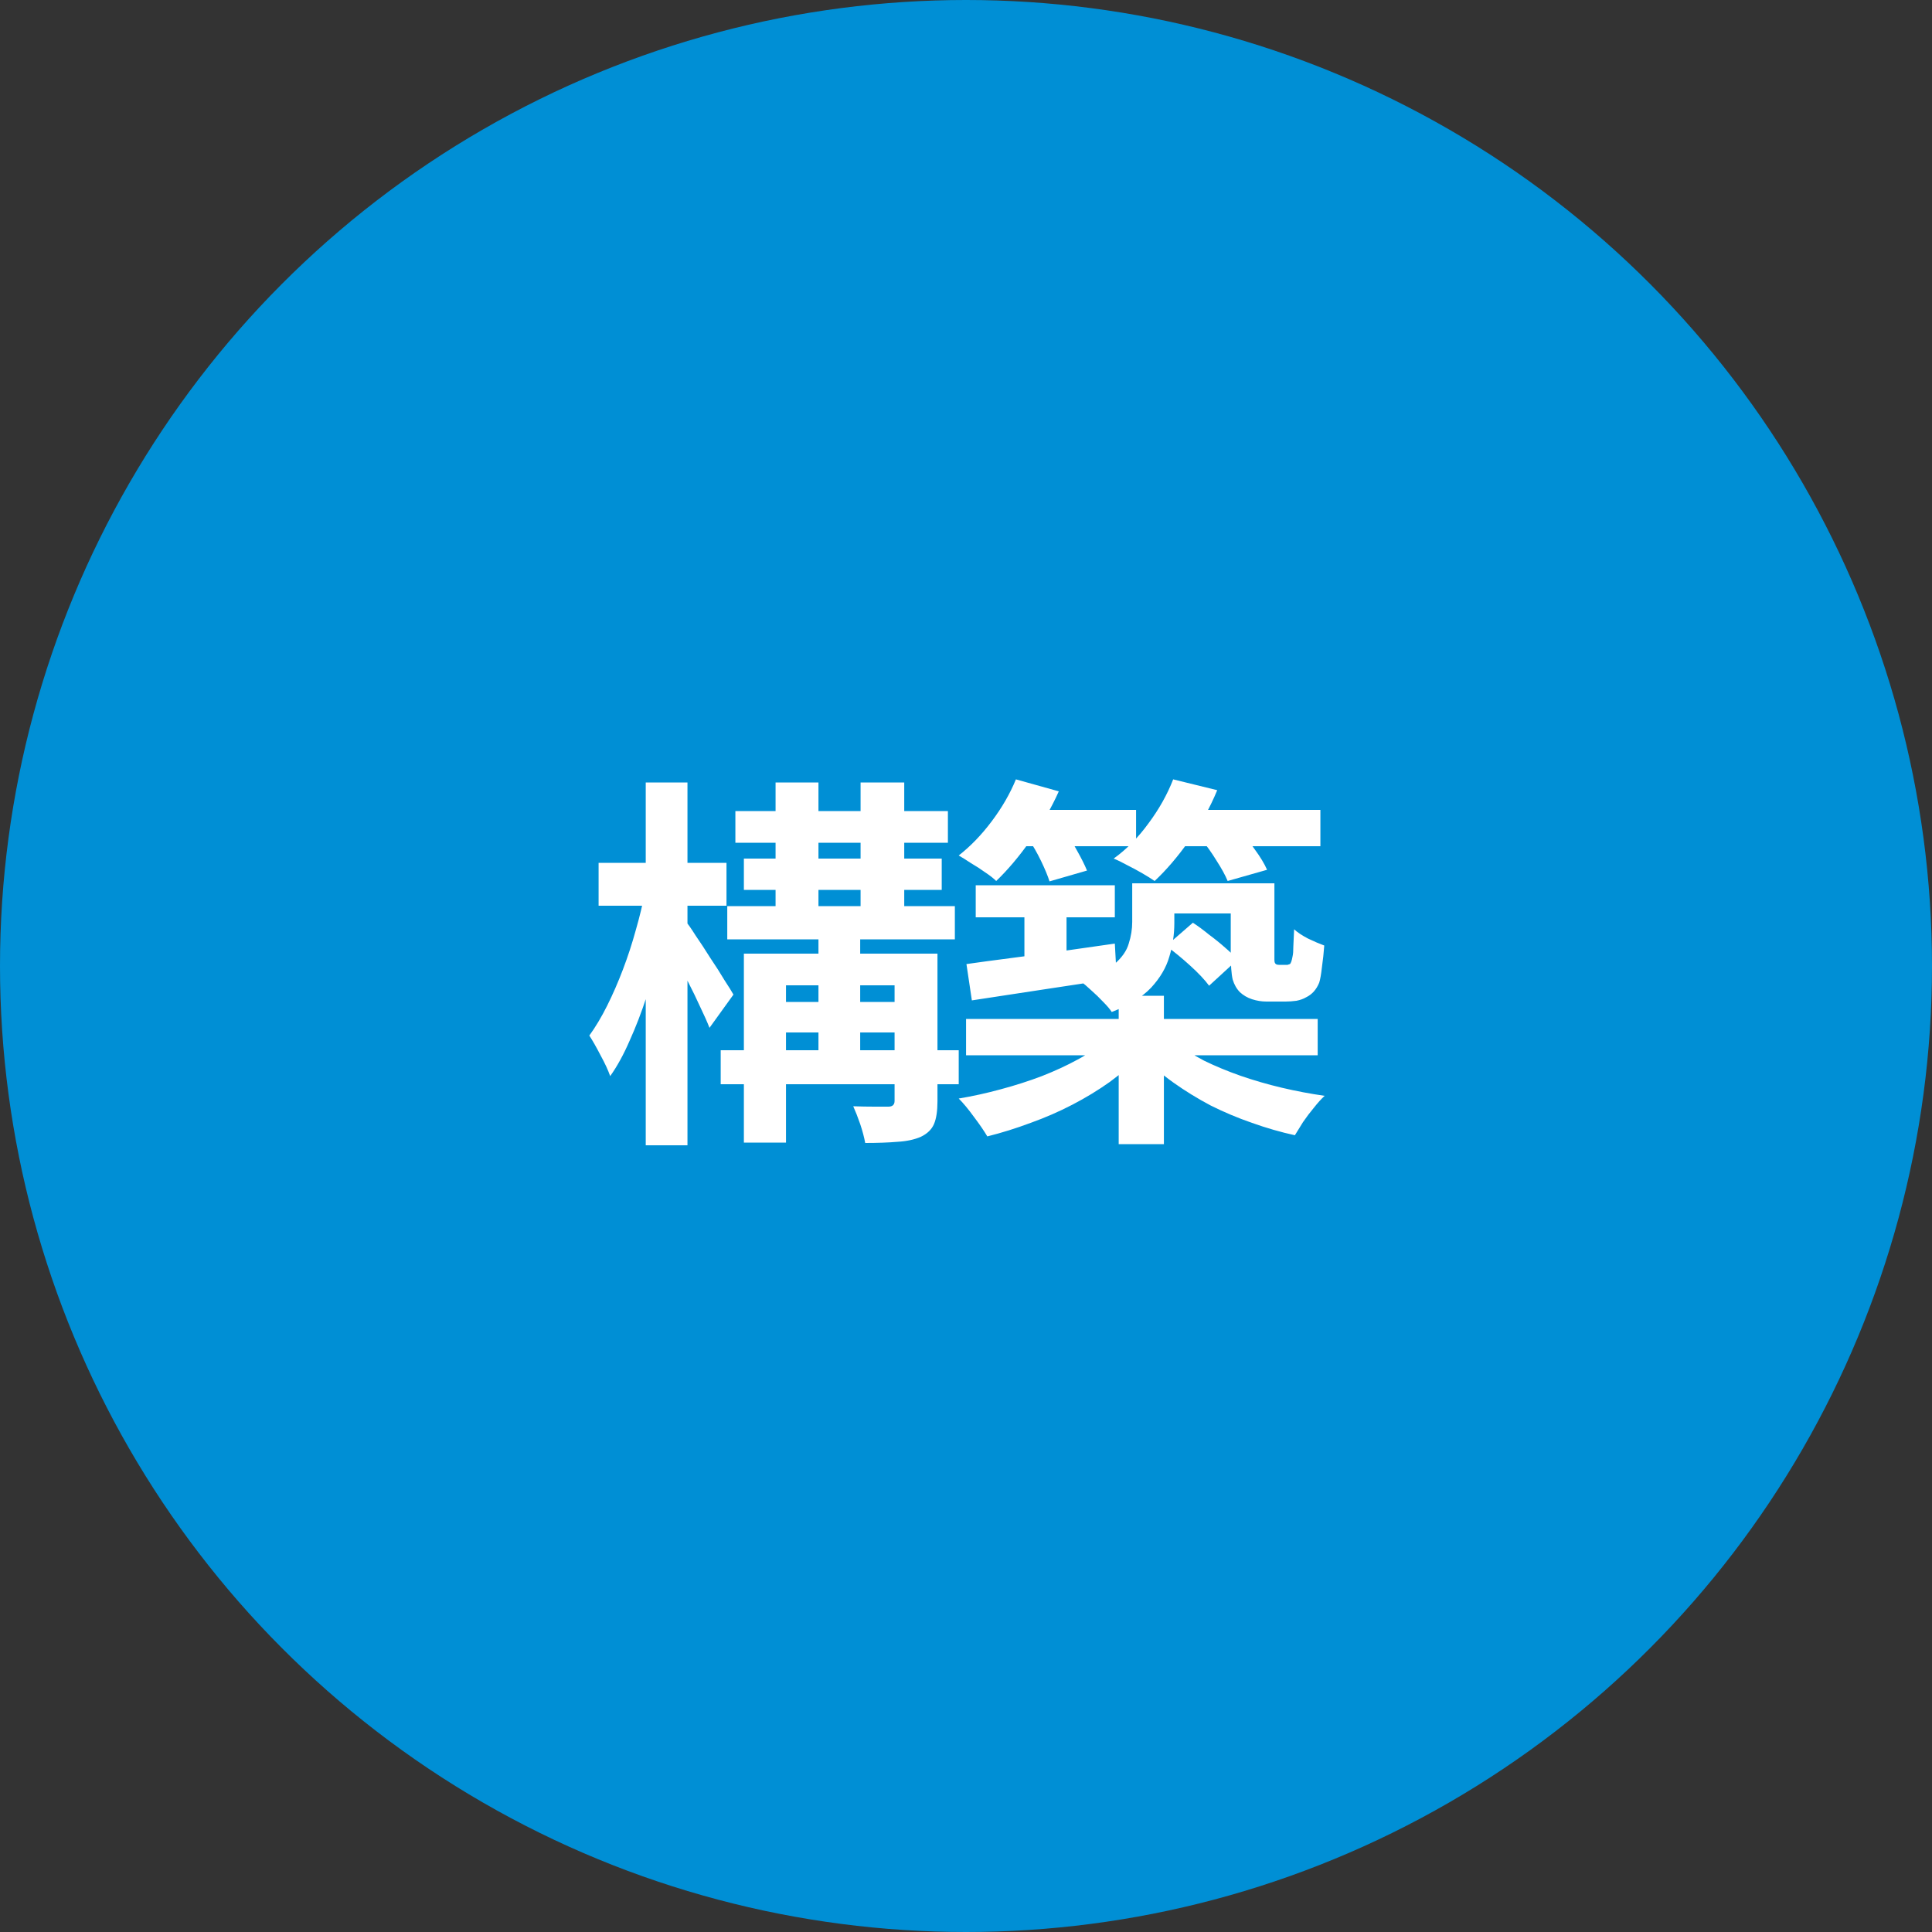 <svg width="120" height="120" viewBox="0 0 120 120" fill="none" xmlns="http://www.w3.org/2000/svg">
<rect x="0" y="0" width="120" height="120" fill="#333333" stroke="none"/>
<circle cx="60" cy="60" r="60" fill="#008FD5"/>
<path d="M46.204 53.328H58.492V55.272H46.204V53.328ZM45.172 56.28H59.308V58.344H45.172V56.28ZM44.764 65.232H59.548V67.344H44.764V65.232ZM47.62 62.232H56.788V64.128H47.62V62.232ZM45.676 50.376H58.876V52.344H45.676V50.376ZM48.172 48.6H50.836V57.216H48.172V48.6ZM50.836 57.432H53.428V66.144H50.836V57.432ZM53.452 48.6H56.164V57.192H53.452V48.6ZM46.204 59.232H56.62V61.2H48.82V70.968H46.204V59.232ZM55.564 59.232H58.228V68.4C58.228 69.008 58.156 69.48 58.012 69.816C57.868 70.152 57.596 70.416 57.196 70.608C56.796 70.784 56.308 70.888 55.732 70.92C55.172 70.968 54.508 70.992 53.74 70.992C53.676 70.64 53.572 70.248 53.428 69.816C53.284 69.4 53.14 69.032 52.996 68.712C53.444 68.728 53.884 68.736 54.316 68.736C54.748 68.736 55.036 68.736 55.18 68.736C55.436 68.736 55.564 68.616 55.564 68.376V59.232ZM37.18 53.592H45.124V56.256H37.18V53.592ZM40.108 48.6H42.7V71.136H40.108V48.6ZM40.06 55.416L41.644 55.944C41.484 56.904 41.276 57.896 41.02 58.92C40.764 59.928 40.476 60.928 40.156 61.92C39.836 62.896 39.484 63.808 39.1 64.656C38.732 65.504 38.332 66.232 37.9 66.84C37.772 66.472 37.572 66.04 37.3 65.544C37.044 65.048 36.812 64.64 36.604 64.32C36.988 63.792 37.356 63.176 37.708 62.472C38.06 61.768 38.388 61.016 38.692 60.216C38.996 59.416 39.26 58.608 39.484 57.792C39.724 56.96 39.916 56.168 40.06 55.416ZM42.58 57.216C42.724 57.376 42.932 57.672 43.204 58.104C43.492 58.52 43.796 58.984 44.116 59.496C44.452 59.992 44.748 60.456 45.004 60.888C45.276 61.304 45.46 61.6 45.556 61.776L44.068 63.84C43.924 63.472 43.732 63.04 43.492 62.544C43.268 62.048 43.02 61.536 42.748 61.008C42.492 60.48 42.244 59.984 42.004 59.52C41.764 59.056 41.556 58.672 41.38 58.368L42.58 57.216ZM60.604 54.984H69.244V56.976H60.604V54.984ZM63.628 55.584H66.244V60.432H63.628V55.584ZM60.028 59.88C60.812 59.768 61.7 59.648 62.692 59.52C63.7 59.392 64.764 59.248 65.884 59.088C67.02 58.928 68.14 58.768 69.244 58.608L69.364 60.768C67.78 61.008 66.196 61.248 64.612 61.488C63.028 61.728 61.612 61.944 60.364 62.136L60.028 59.88ZM70.324 54.864H72.94V57.336C72.94 58.04 72.836 58.736 72.628 59.424C72.436 60.096 72.06 60.736 71.5 61.344C70.94 61.936 70.124 62.44 69.052 62.856C68.94 62.68 68.764 62.472 68.524 62.232C68.284 61.976 68.036 61.736 67.78 61.512C67.524 61.272 67.308 61.088 67.132 60.96C68.076 60.624 68.772 60.264 69.22 59.88C69.684 59.48 69.98 59.056 70.108 58.608C70.252 58.16 70.324 57.712 70.324 57.264V54.864ZM76.444 54.864H79.156V59.112C79.156 59.304 79.156 59.464 79.156 59.592C79.156 59.72 79.172 59.8 79.204 59.832C79.236 59.896 79.316 59.928 79.444 59.928C79.492 59.928 79.548 59.928 79.612 59.928C79.692 59.928 79.756 59.928 79.804 59.928C79.868 59.928 79.924 59.928 79.972 59.928C80.02 59.912 80.068 59.896 80.116 59.88C80.18 59.832 80.236 59.672 80.284 59.4C80.316 59.272 80.332 59.064 80.332 58.776C80.348 58.472 80.364 58.12 80.38 57.72C80.588 57.912 80.876 58.104 81.244 58.296C81.612 58.472 81.948 58.616 82.252 58.728C82.22 59.176 82.172 59.624 82.108 60.072C82.06 60.504 82.004 60.824 81.94 61.032C81.764 61.464 81.492 61.768 81.124 61.944C80.964 62.04 80.764 62.112 80.524 62.16C80.284 62.192 80.06 62.208 79.852 62.208C79.66 62.208 79.452 62.208 79.228 62.208C79.004 62.208 78.812 62.208 78.652 62.208C78.364 62.208 78.068 62.16 77.764 62.064C77.476 61.968 77.228 61.824 77.02 61.632C76.812 61.424 76.66 61.16 76.564 60.84C76.484 60.504 76.444 59.96 76.444 59.208V54.864ZM60.004 63.288H81.844V65.544H60.004V63.288ZM69.484 61.848H72.292V71.064H69.484V61.848ZM68.668 64.608L70.828 65.544C70.284 66.12 69.652 66.672 68.932 67.2C68.212 67.712 67.436 68.184 66.604 68.616C65.772 69.048 64.908 69.424 64.012 69.744C63.116 70.08 62.22 70.36 61.324 70.584C61.116 70.232 60.836 69.824 60.484 69.36C60.148 68.896 59.836 68.52 59.548 68.232C60.412 68.088 61.284 67.896 62.164 67.656C63.06 67.416 63.908 67.144 64.708 66.84C65.524 66.52 66.268 66.176 66.94 65.808C67.628 65.44 68.204 65.04 68.668 64.608ZM73.012 64.752C73.524 65.152 74.116 65.528 74.788 65.88C75.476 66.216 76.228 66.528 77.044 66.816C77.876 67.104 78.732 67.352 79.612 67.56C80.492 67.768 81.38 67.936 82.276 68.064C82.068 68.256 81.844 68.504 81.604 68.808C81.364 69.096 81.14 69.392 80.932 69.696C80.74 70 80.572 70.272 80.428 70.512C79.548 70.32 78.66 70.064 77.764 69.744C76.884 69.44 76.028 69.08 75.196 68.664C74.38 68.232 73.612 67.76 72.892 67.248C72.172 66.736 71.532 66.184 70.972 65.592L73.012 64.752ZM62.98 50.304H70.564V52.56H62.98V50.304ZM72.7 50.304H82.012V52.56H72.7V50.304ZM63.1 48.408L65.764 49.152C65.3 50.192 64.708 51.216 63.988 52.224C63.284 53.216 62.58 54.048 61.876 54.72C61.716 54.56 61.492 54.384 61.204 54.192C60.916 53.984 60.62 53.792 60.316 53.616C60.028 53.424 59.772 53.264 59.548 53.136C60.284 52.56 60.964 51.856 61.588 51.024C62.228 50.176 62.732 49.304 63.1 48.408ZM72.868 48.408L75.604 49.08C75.156 50.168 74.572 51.216 73.852 52.224C73.148 53.216 72.436 54.048 71.716 54.72C71.508 54.576 71.252 54.416 70.948 54.24C70.644 54.064 70.332 53.896 70.012 53.736C69.692 53.56 69.412 53.424 69.172 53.328C69.972 52.752 70.692 52.024 71.332 51.144C71.988 50.264 72.5 49.352 72.868 48.408ZM63.892 52.128L66.076 51.528C66.364 51.912 66.636 52.344 66.892 52.824C67.164 53.304 67.372 53.72 67.516 54.072L65.188 54.744C65.076 54.392 64.9 53.968 64.66 53.472C64.42 52.976 64.164 52.528 63.892 52.128ZM74.596 52.104L76.924 51.48C77.26 51.848 77.596 52.272 77.932 52.752C78.284 53.232 78.54 53.656 78.7 54.024L76.252 54.72C76.108 54.368 75.876 53.944 75.556 53.448C75.252 52.952 74.932 52.504 74.596 52.104ZM72.436 58.752L74.092 57.312C74.412 57.52 74.748 57.768 75.1 58.056C75.468 58.328 75.804 58.6 76.108 58.872C76.412 59.128 76.66 59.376 76.852 59.616L75.1 61.224C74.828 60.856 74.436 60.44 73.924 59.976C73.412 59.512 72.916 59.104 72.436 58.752ZM71.284 54.864H77.812V56.736H71.284V54.864Z" fill="white"/>
</svg>
